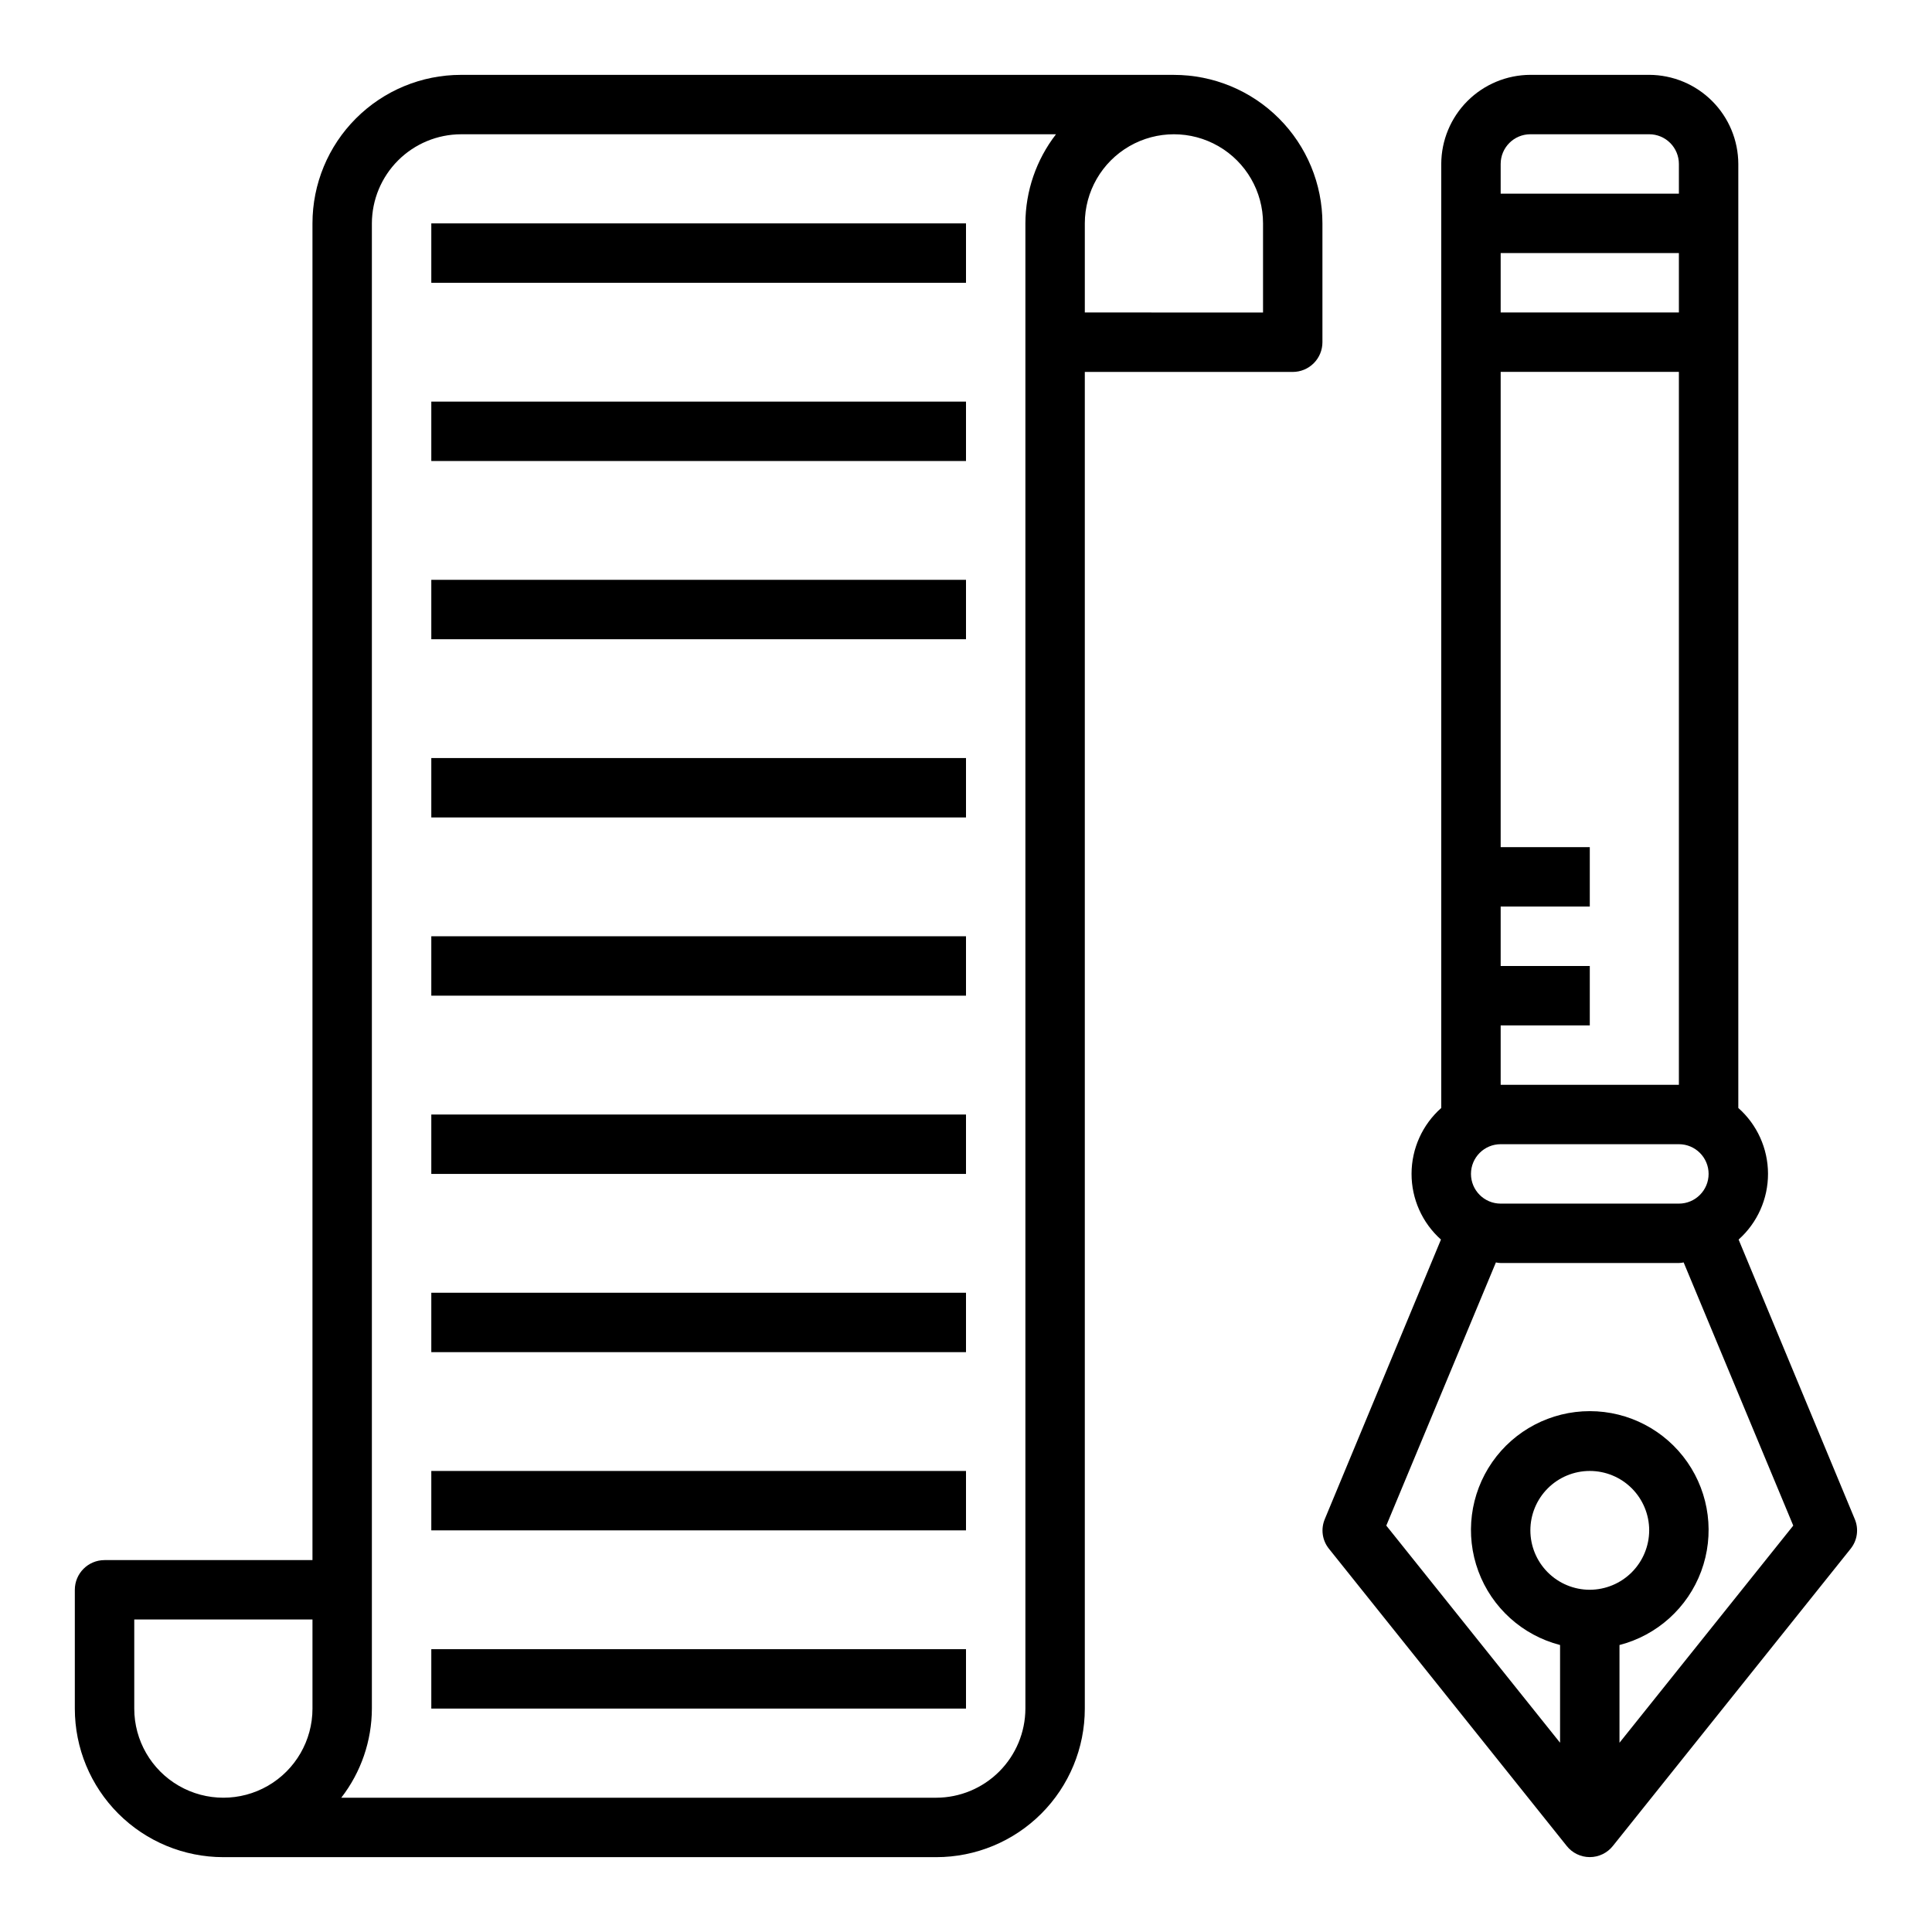 <?xml version="1.0" encoding="UTF-8"?>
<!-- Uploaded to: SVG Repo, www.svgrepo.com, Generator: SVG Repo Mixer Tools -->
<svg fill="#000000" width="800px" height="800px" version="1.1" viewBox="144 144 512 512" xmlns="http://www.w3.org/2000/svg">
 <g>
  <path d="m635.53 546.57-30.781-74.074c4.973-4.438 7.809-10.789 7.793-17.453s-2.879-13.004-7.871-17.422v-250.17c-0.02-6.258-2.512-12.254-6.938-16.676-4.426-4.426-10.422-6.922-16.68-6.941h-31.488c-6.258 0.02-12.254 2.516-16.68 6.941-4.422 4.422-6.918 10.418-6.938 16.676v250.17c-4.988 4.418-7.856 10.758-7.871 17.422s2.82 13.016 7.793 17.453l-30.781 74.074h0.004c-1.117 2.629-0.695 5.656 1.102 7.875l62.977 78.719c1.477 1.887 3.742 2.988 6.141 2.988 2.394 0 4.66-1.102 6.141-2.988l62.977-78.719h-0.004c1.797-2.219 2.219-5.246 1.105-7.875zm-93.836-359.12c0-4.348 3.523-7.871 7.871-7.871h31.488c2.09 0 4.09 0.828 5.566 2.305 1.477 1.477 2.305 3.481 2.305 5.566v7.871h-47.23zm0 23.617h47.23v15.742h-47.23zm0 204.67h23.617v-15.742h-23.617v-15.746h23.617v-15.742h-23.617v-125.95h47.23v188.93h-47.23zm0 31.488h47.23c4.348 0 7.875 3.523 7.875 7.871 0 4.348-3.527 7.875-7.875 7.875h-47.23c-4.348 0-7.871-3.527-7.871-7.875 0-4.348 3.523-7.871 7.871-7.871zm23.617 118.08c-4.176 0-8.18-1.66-11.133-4.613-2.953-2.953-4.613-6.957-4.613-11.133 0-4.176 1.66-8.18 4.613-11.133 2.953-2.953 6.957-4.609 11.133-4.609s8.18 1.656 11.133 4.609c2.949 2.953 4.609 6.957 4.609 11.133-0.012 4.172-1.676 8.168-4.625 11.121-2.949 2.949-6.945 4.609-11.117 4.625zm7.871 40.539v-25.898c9.98-2.578 18.066-9.875 21.652-19.539 3.582-9.664 2.211-20.469-3.676-28.934-5.887-8.461-15.543-13.504-25.848-13.504-10.309 0-19.965 5.043-25.852 13.504-5.883 8.465-7.258 19.27-3.672 28.934 3.582 9.664 11.672 16.961 21.648 19.539v25.898l-46.051-57.543 29.047-69.746c0.414 0.094 0.836 0.148 1.262 0.156h47.23c0.426-0.008 0.848-0.062 1.262-0.156l29.047 69.746z"/>
  <path d="m455.1 163.84h-188.93c-10.441 0-20.453 4.148-27.832 11.531-7.383 7.379-11.531 17.391-11.531 27.832v354.24h-55.102c-4.348 0-7.875 3.527-7.875 7.875v31.488c0 10.438 4.148 20.449 11.531 27.832 7.379 7.379 17.391 11.527 27.832 11.527h188.93c10.441 0 20.453-4.148 27.832-11.527 7.383-7.383 11.531-17.395 11.531-27.832v-354.24h55.105-0.004c2.09 0 4.09-0.828 5.566-2.305 1.477-1.477 2.305-3.481 2.305-5.566v-31.488c0-10.441-4.144-20.453-11.527-27.832-7.379-7.383-17.391-11.531-27.832-11.531zm-228.29 432.96c0 8.434-4.5 16.23-11.805 20.449-7.309 4.219-16.312 4.219-23.617 0-7.309-4.219-11.809-12.016-11.809-20.449v-23.617h47.23zm188.93-393.6v393.6c-0.02 6.258-2.512 12.25-6.938 16.676-4.426 4.426-10.422 6.922-16.68 6.938h-157.68c5.234-6.762 8.086-15.062 8.109-23.613v-393.6c0.02-6.258 2.512-12.254 6.938-16.68 4.426-4.426 10.422-6.918 16.68-6.938h157.68c-5.234 6.762-8.086 15.066-8.109 23.617zm62.977 23.617-47.23-0.004v-23.613c0-8.438 4.5-16.234 11.805-20.453 7.309-4.219 16.312-4.219 23.617 0 7.309 4.219 11.809 12.016 11.809 20.453z"/>
  <path d="m258.3 203.2h141.7v15.742h-141.7z"/>
  <path d="m258.3 250.43h141.7v15.742h-141.7z"/>
  <path d="m258.3 297.66h141.7v15.742h-141.7z"/>
  <path d="m258.3 344.89h141.7v15.742h-141.7z"/>
  <path d="m258.3 392.12h141.7v15.742h-141.7z"/>
  <path d="m258.3 439.36h141.7v15.742h-141.7z"/>
  <path d="m258.3 486.59h141.7v15.742h-141.7z"/>
  <path d="m258.3 533.82h141.7v15.742h-141.7z"/>
  <path d="m258.3 581.05h141.7v15.742h-141.7z"/>
 </g>
</svg>
